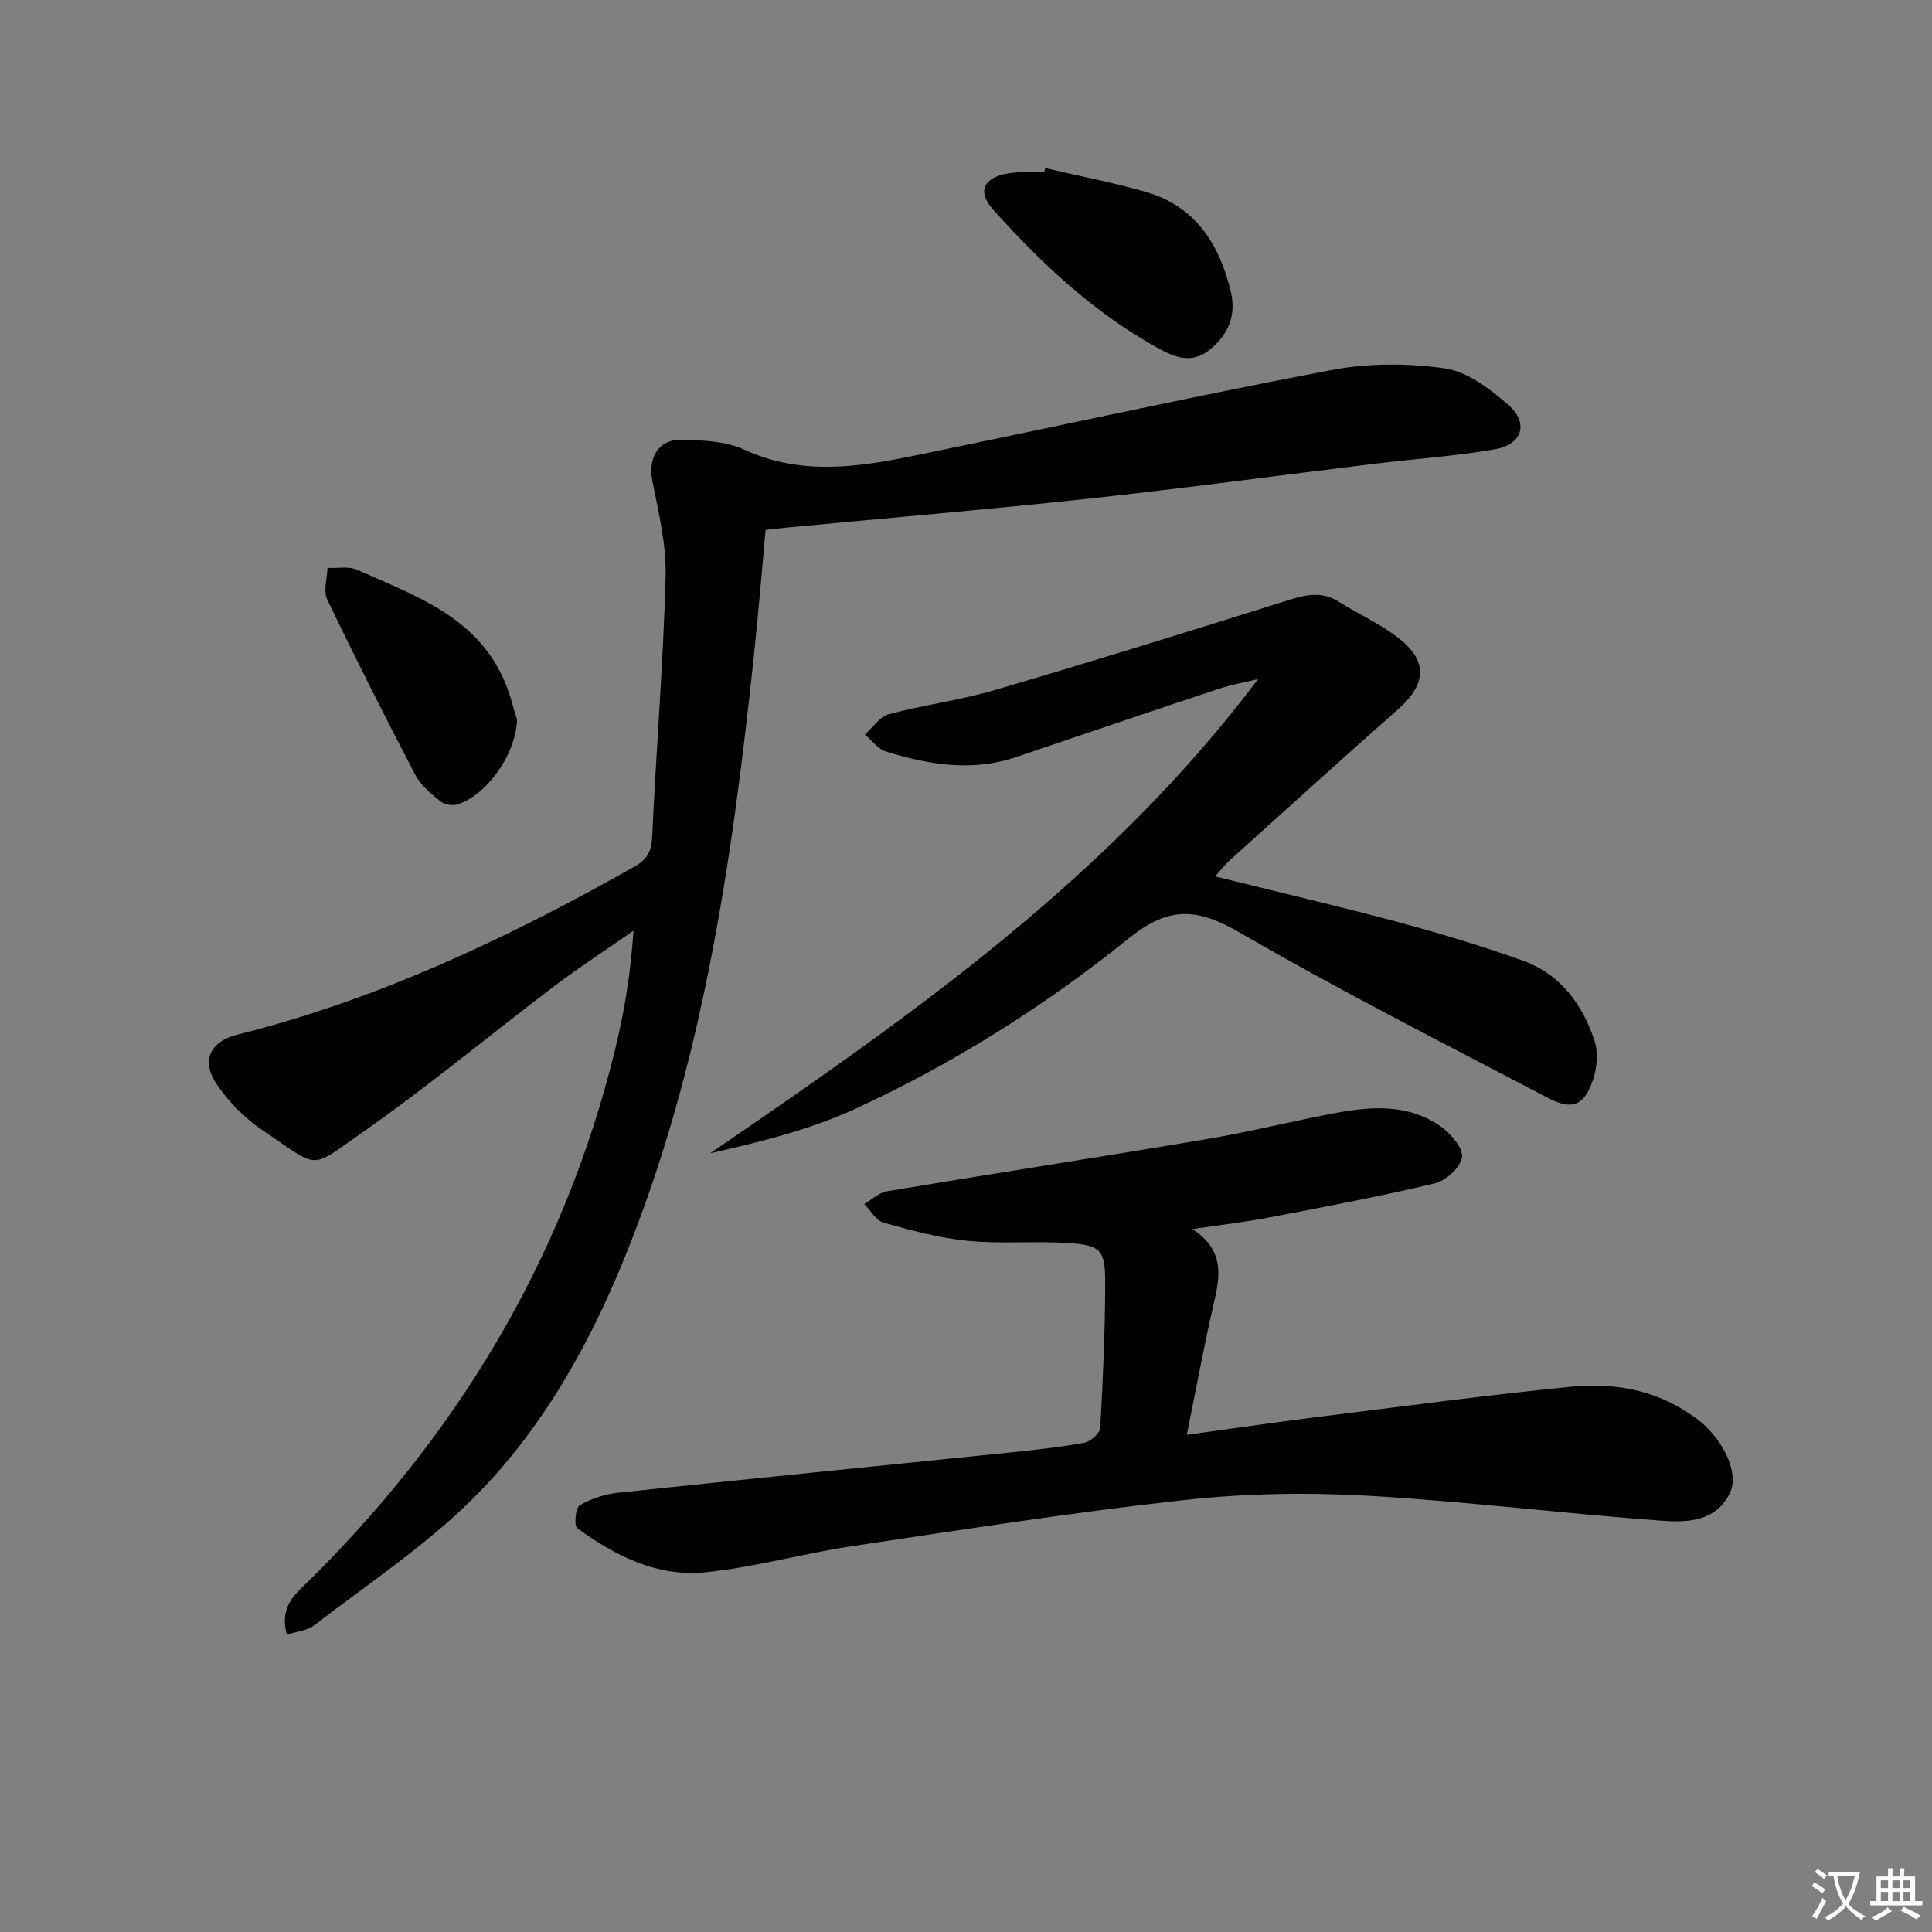<svg enable-background="new 0 0 400 400" viewBox="0 0 400 400" xmlns="http://www.w3.org/2000/svg"><rect x="0" y="0" width="400" height="400" fill="#808080" stroke="none"/><path d="m377.9 391.2c-.2.3-.4.5-.6.8-.7-.6-1.4-1-2.2-1.5.2-.3.4-.5.5-.8.6.4 1.4.8 2.3 1.5zm-1.8 6.1c-.2-.2-.5-.4-.9-.6.4-.6.8-1.2 1.2-1.9s.7-1.3.9-1.9c.3.3.5.5.8.7-.7 1.3-1.4 2.6-2 3.7zm2.2-9c-.3.3-.5.5-.6.8-.6-.6-1.3-1.1-2-1.5.3-.3.5-.5.6-.7.6.5 1.3.9 2 1.4zm.3.2v-.9h2 4.5c-.3 1.3-.6 2.5-1 3.6s-.9 2.1-1.4 3c.4.5 1 1 1.6 1.4s1.2.8 1.9 1.1c-.3.2-.5.4-.8.8-.4-.3-1-.7-1.6-1.2s-1.2-1.1-1.6-1.6c-.5.6-1.1 1.1-1.7 1.6s-1.4.9-2.1 1.4c-.1-.3-.3-.5-.7-.8.6-.2 1.2-.5 1.9-1s1.4-1.1 2-1.8c-.5-.8-.9-1.6-1.2-2.5s-.6-2-.8-3.2c-.4.1-.7.1-1 .1zm2.5 2.7c.3 1 .7 1.7 1 2.2.3-.5.6-1.1 1-2s.6-1.9.9-3h-3.2-.4c.1.9.3 1.8.7 2.8z" fill="#fbfafc"/><path d="m396.5 388.5v1.5 3.6h1.5v.9c-.4 0-1 0-1.7 0h-7.9c-.5 0-.9 0-1.2 0v-.9h1.3v-3.5c0-.7 0-1.2 0-1.6h2.4c0-.8 0-1.4 0-1.7h1c0 .3-.1.8-.1 1.7h1.5c0-.8 0-1.4 0-1.7h1c0 .3-.1.9-.1 1.7zm-8.2 9.2c-.2-.3-.5-.5-.8-.8.8-.3 1.4-.6 1.9-.9s1-.7 1.4-1.1c.3.3.6.5.9.8-1.6 1-2.8 1.6-3.4 2zm2.6-6.8v-1.6h-1.5v1.6zm0 2.7v-1.9h-1.5v1.9zm2.4-2.7v-1.6h-1.5v1.6zm0 2.7v-1.9h-1.5v1.9zm.2 2 .7-.8c.4.2.9.5 1.6.8s1.3.7 1.8 1c-.3.3-.5.5-.8.8-.4-.3-1.5-1-3.3-1.8zm2-4.7v-1.6h-1.4v1.6zm0 2.7v-1.9h-1.4v1.9z" fill="#fbfafc"/><g fill="#010103"><path d="m59.39 338.43c-1.12-4.15.13-6.83 2.74-9.36 32.12-31.16 54.5-68.04 65.2-111.69 1.93-7.86 3.25-15.88 3.82-24.68-5.5 3.83-11.13 7.49-16.47 11.53-13.27 10.04-26.06 20.74-39.69 30.25-11.09 7.74-8.6 7.66-20.7-.53-3.62-2.45-6.93-5.81-9.4-9.43-3.31-4.86-1.4-8.89 4.19-10.29 29.25-7.33 56.19-20.07 82.29-34.81 2.65-1.5 3.52-3.2 3.66-6.24.82-17.93 2.29-35.83 2.78-53.76.18-6.62-1.46-13.35-2.76-19.93-.89-4.49 1.16-8.48 5.81-8.42 4.42.06 9.27.21 13.16 2 11.7 5.39 23.38 3.71 35.17 1.29 28.77-5.9 57.46-12.22 86.31-17.72 7.66-1.46 15.91-1.48 23.63-.37 4.66.67 9.33 4.22 13.09 7.51 4.37 3.83 3 8.24-2.75 9.24-8.17 1.43-16.48 1.98-24.72 2.98-19.78 2.41-39.54 5.09-59.35 7.24-20.81 2.25-41.68 4.01-62.52 5.99-1.31.12-2.62.29-4.37.49-.81 8.79-1.52 17.5-2.44 26.19-4.54 42.49-10.54 84.68-26.82 124.65-7.54 18.52-17.34 35.83-31.51 49.87-9.86 9.76-21.66 17.57-32.72 26.09-1.43 1.1-3.59 1.25-5.63 1.91z"/><path d="m246.87 254.47c6.62 4.33 5.77 9.57 4.48 15.16-2.04 8.84-3.68 17.77-5.64 27.44 9.17-1.26 17.66-2.52 26.16-3.58 17.79-2.22 35.56-4.6 53.39-6.38 8.71-.87 17.26.57 24.76 5.74.69.47 1.38.94 2.02 1.47 5.05 4.2 7.99 10.85 6.15 14.71-2.92 6.11-8.97 6.19-14.25 5.81-20.38-1.48-40.68-4.04-61.07-5.18-12.58-.7-25.36-.46-37.87.93-22.93 2.54-45.75 6.11-68.57 9.52-10.15 1.52-20.14 4.37-30.32 5.41-9.93 1.02-18.73-3.35-26.61-9.15-.69-.51-.34-4.18.52-4.7 2.33-1.38 5.16-2.32 7.88-2.61 26.93-2.86 53.88-5.53 80.81-8.3 5.28-.54 10.58-1.11 15.8-2.06 1.29-.23 3.21-1.97 3.28-3.11.57-9.96 1-19.93 1.03-29.9.02-7-.93-7.94-8.02-8.36-6.81-.4-13.7.24-20.47-.43-5.87-.58-11.68-2.16-17.39-3.76-1.57-.44-2.68-2.52-4-3.85 1.55-.91 3-2.37 4.65-2.64 22.08-3.69 44.21-7.1 66.29-10.82 8.99-1.52 17.85-3.76 26.81-5.43 7.64-1.42 15.35-1.84 22 3.12 1.93 1.44 4.35 4.43 3.99 6.18-.44 2.12-3.33 4.76-5.61 5.3-11.28 2.69-22.69 4.84-34.08 7.02-4.91.96-9.85 1.52-16.12 2.45z"/><path d="m251.57 181.45c13.06 3.24 25.6 6.16 38.03 9.5 8.65 2.32 17.25 4.92 25.68 7.94 7.71 2.77 12.32 8.97 14.82 16.5.81 2.44.56 5.64-.28 8.14-1.82 5.39-4.3 6.42-9.36 3.77-21.34-11.2-42.87-22.09-63.71-34.18-8.7-5.05-14.6-5.64-22.91 1.05-17.5 14.09-36.58 26.15-57.06 35.53-9.33 4.27-19.48 6.75-29.75 9.07 41.57-28.4 82.56-57.08 113.45-98.18-2.72.67-5.51 1.15-8.16 2.03-14.01 4.65-27.99 9.39-41.97 14.13-9.12 3.09-18.07 1.56-26.89-1.14-1.67-.51-2.94-2.32-4.4-3.53 1.64-1.45 3.06-3.7 4.95-4.21 7.2-1.93 14.69-2.87 21.84-4.97 20.36-5.98 40.63-12.25 60.86-18.64 3.69-1.16 6.96-1.89 10.45.31 4.06 2.56 8.54 4.55 12.31 7.47 6.22 4.81 5.9 9.58-.02 14.81-11.6 10.25-23.07 20.65-34.57 31.02-1.08.93-1.96 2.09-3.31 3.58z"/><path d="m216.39 34.8c6.91 1.61 13.89 2.96 20.71 4.89 10.42 2.96 15.43 10.93 17.75 20.84 1.1 4.7-.47 8.74-4.41 11.9-3.77 3.02-7.3 1.51-10.65-.33-13.27-7.31-24.17-17.53-34.18-28.71-3.39-3.79-1.97-6.64 3.13-7.49.82-.14 1.65-.22 2.48-.24 1.66-.04 3.33-.01 4.99-.01.06-.29.12-.57.18-.85z"/><path d="m107.05 149.07c-.31 7.45-6.58 15.79-12.47 17.51-1.04.3-2.68-.07-3.52-.76-1.9-1.57-3.97-3.28-5.08-5.4-6.27-12.01-12.39-24.11-18.24-36.33-.84-1.76 0-4.32.07-6.51 2.06.1 4.39-.39 6.15.39 11.87 5.33 24.66 9.6 30.45 22.95 1.29 2.99 2.03 6.23 2.64 8.15z"/></g></svg>